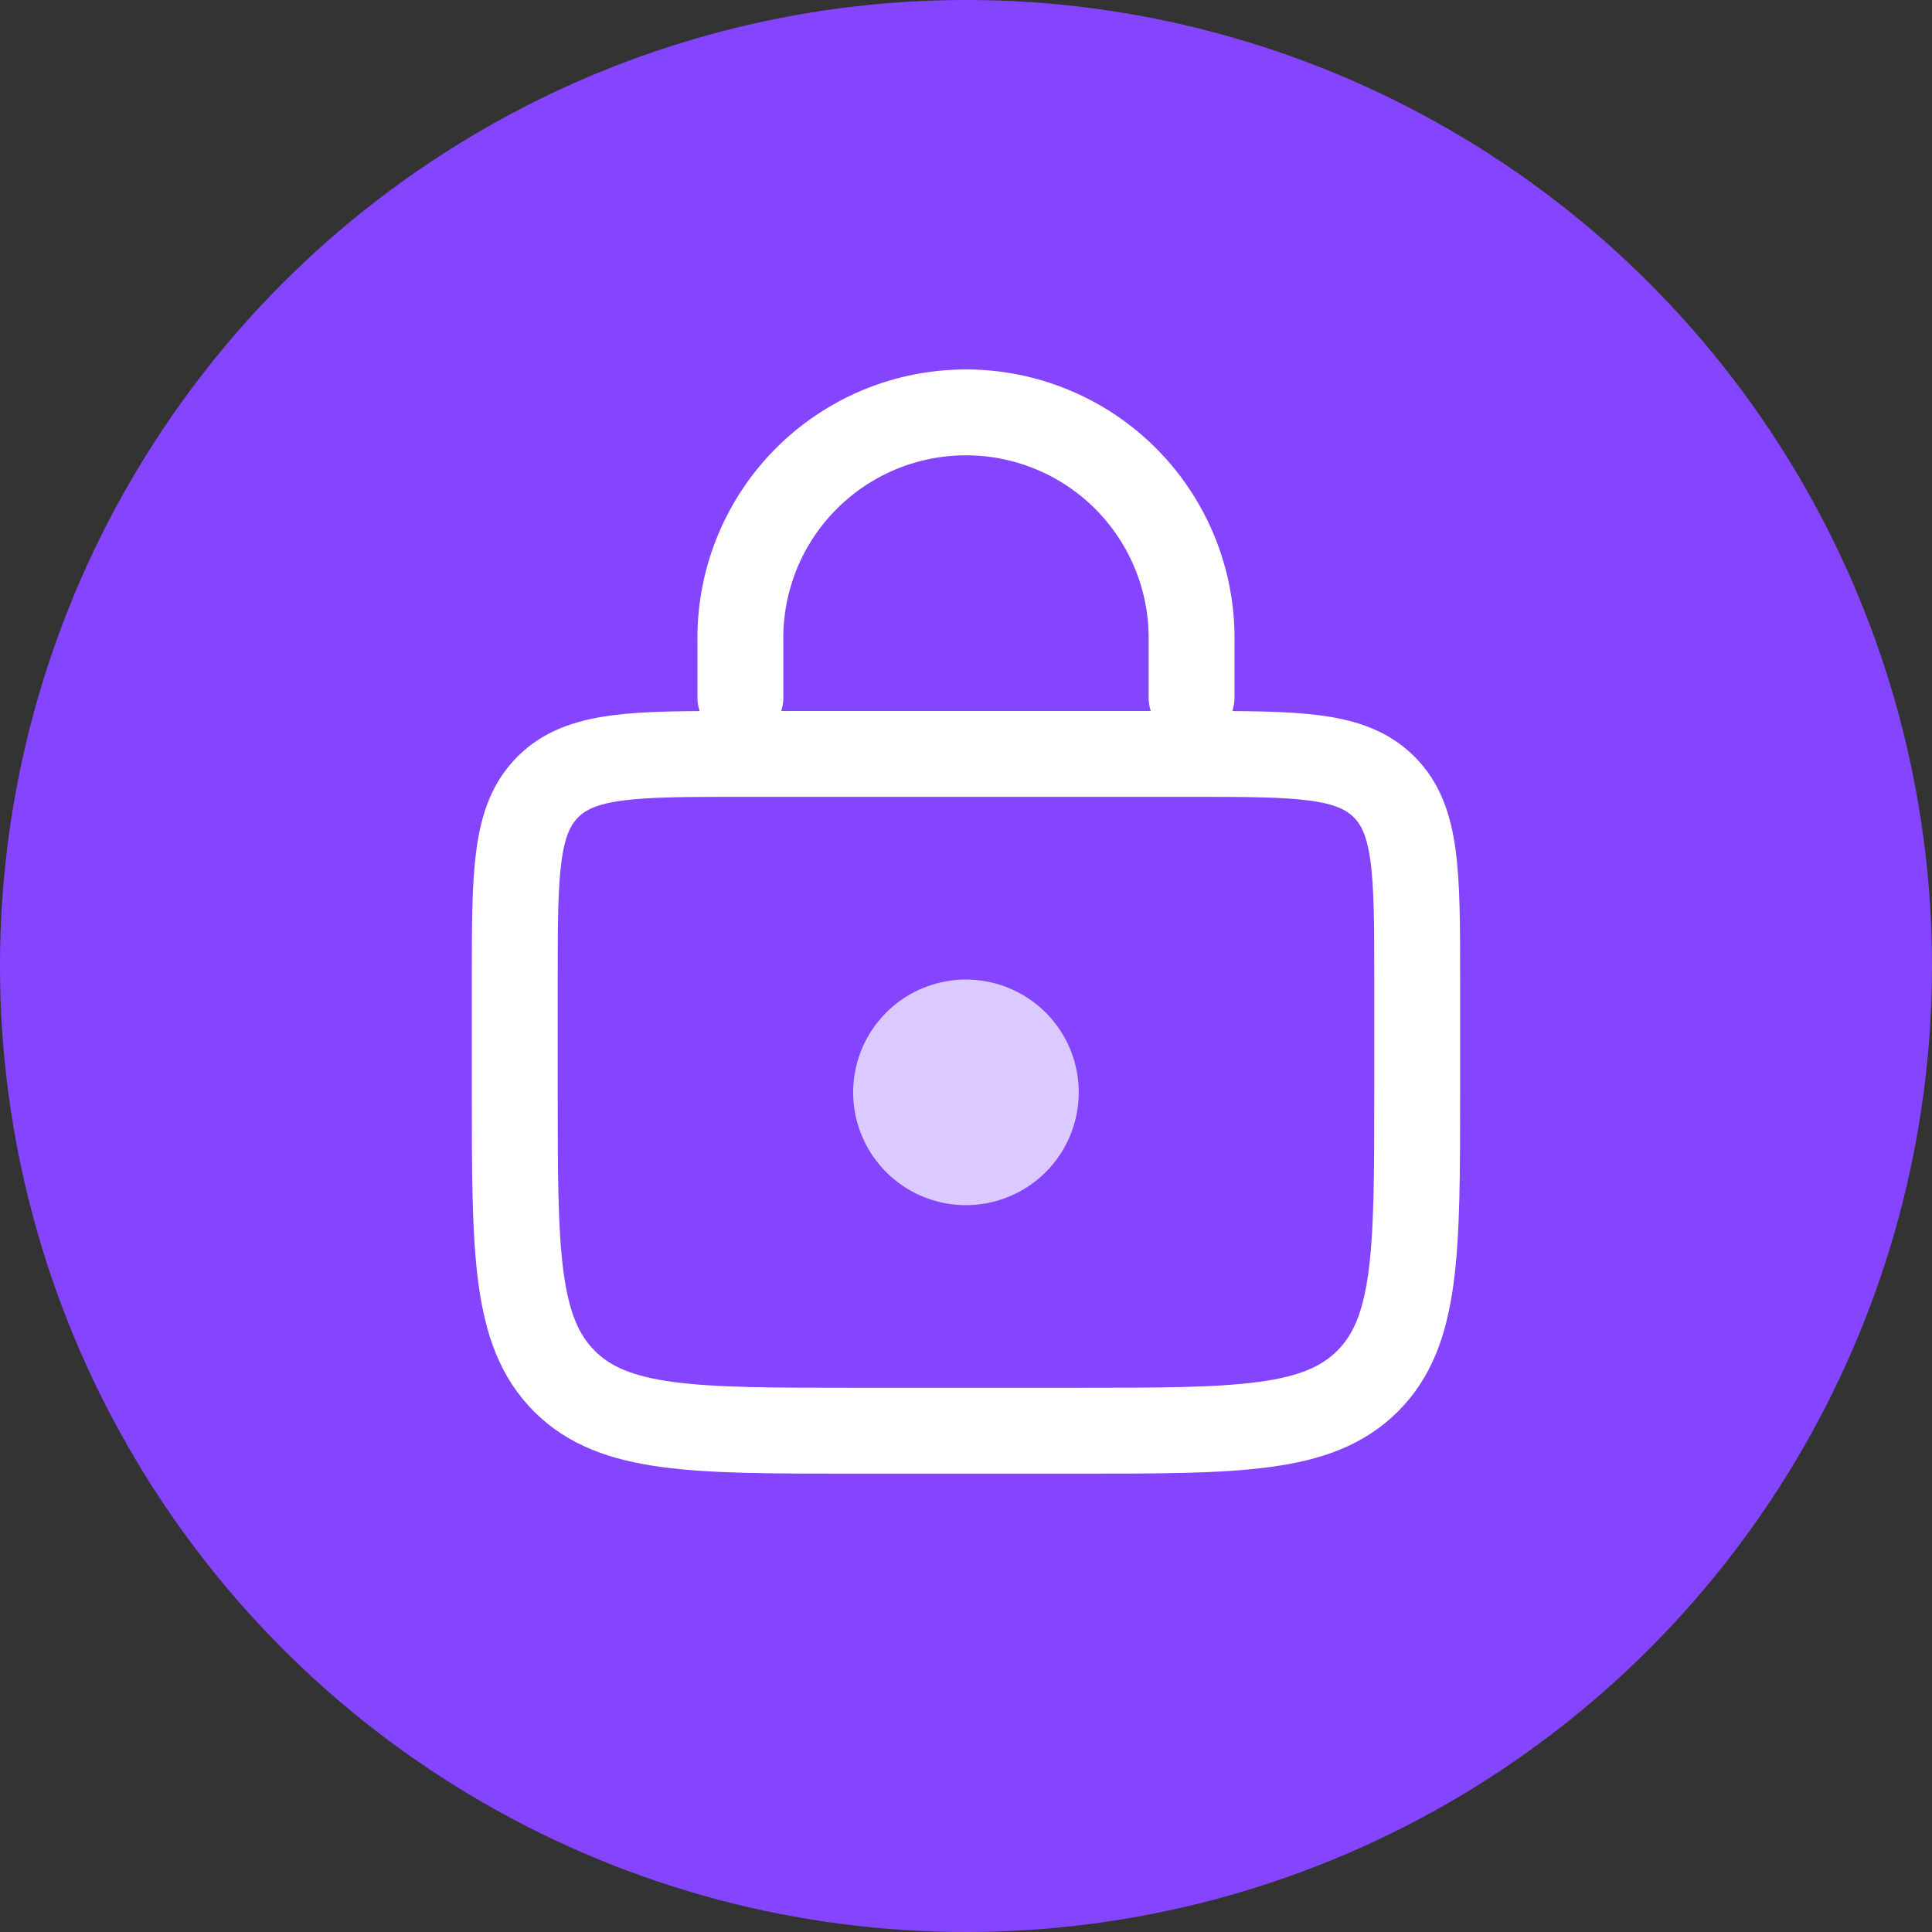 <svg id="Group_70431" data-name="Group 70431" xmlns="http://www.w3.org/2000/svg" width="45" height="45" viewBox="0 0 45 45">
  <rect x="0" y="0" width="45" height="45" fill="#333333" stroke="none"/>
  <circle id="Ellipse_63651" data-name="Ellipse 63651" cx="22.5" cy="22.5" r="22.5" fill="#8545ff"/>
  <g id="Group_70431-2" data-name="Group 70431" transform="translate(11.99 9.678)">
    <path id="Path_92694" data-name="Path 92694" d="M4,14.255c0-2.478,0-3.715.77-4.485S6.777,9,9.255,9H19.764c2.478,0,3.715,0,4.485.77s.77,2.007.77,4.485v2.627c0,3.715,0,5.574-1.155,6.727s-3.012,1.155-6.727,1.155H11.882c-3.715,0-5.574,0-6.727-1.155S4,20.6,4,16.882Z" transform="translate(-4 -1.118)" fill="none" stroke="#fff" stroke-width="2"/>
    <path id="Path_92695" data-name="Path 92695" d="M18.509,9.568V8.255A5.255,5.255,0,1,0,8,8.255V9.568" transform="translate(-2.745 -3)" fill="none" stroke="#fff" stroke-linecap="round" stroke-width="2"/>
    <path id="Path_92696" data-name="Path 92696" d="M12.627,18.255A2.627,2.627,0,1,0,10,15.627,2.627,2.627,0,0,0,12.627,18.255Z" transform="translate(-2.118 0.137)" fill="#dcc9ff"/>
  </g>
</svg>
